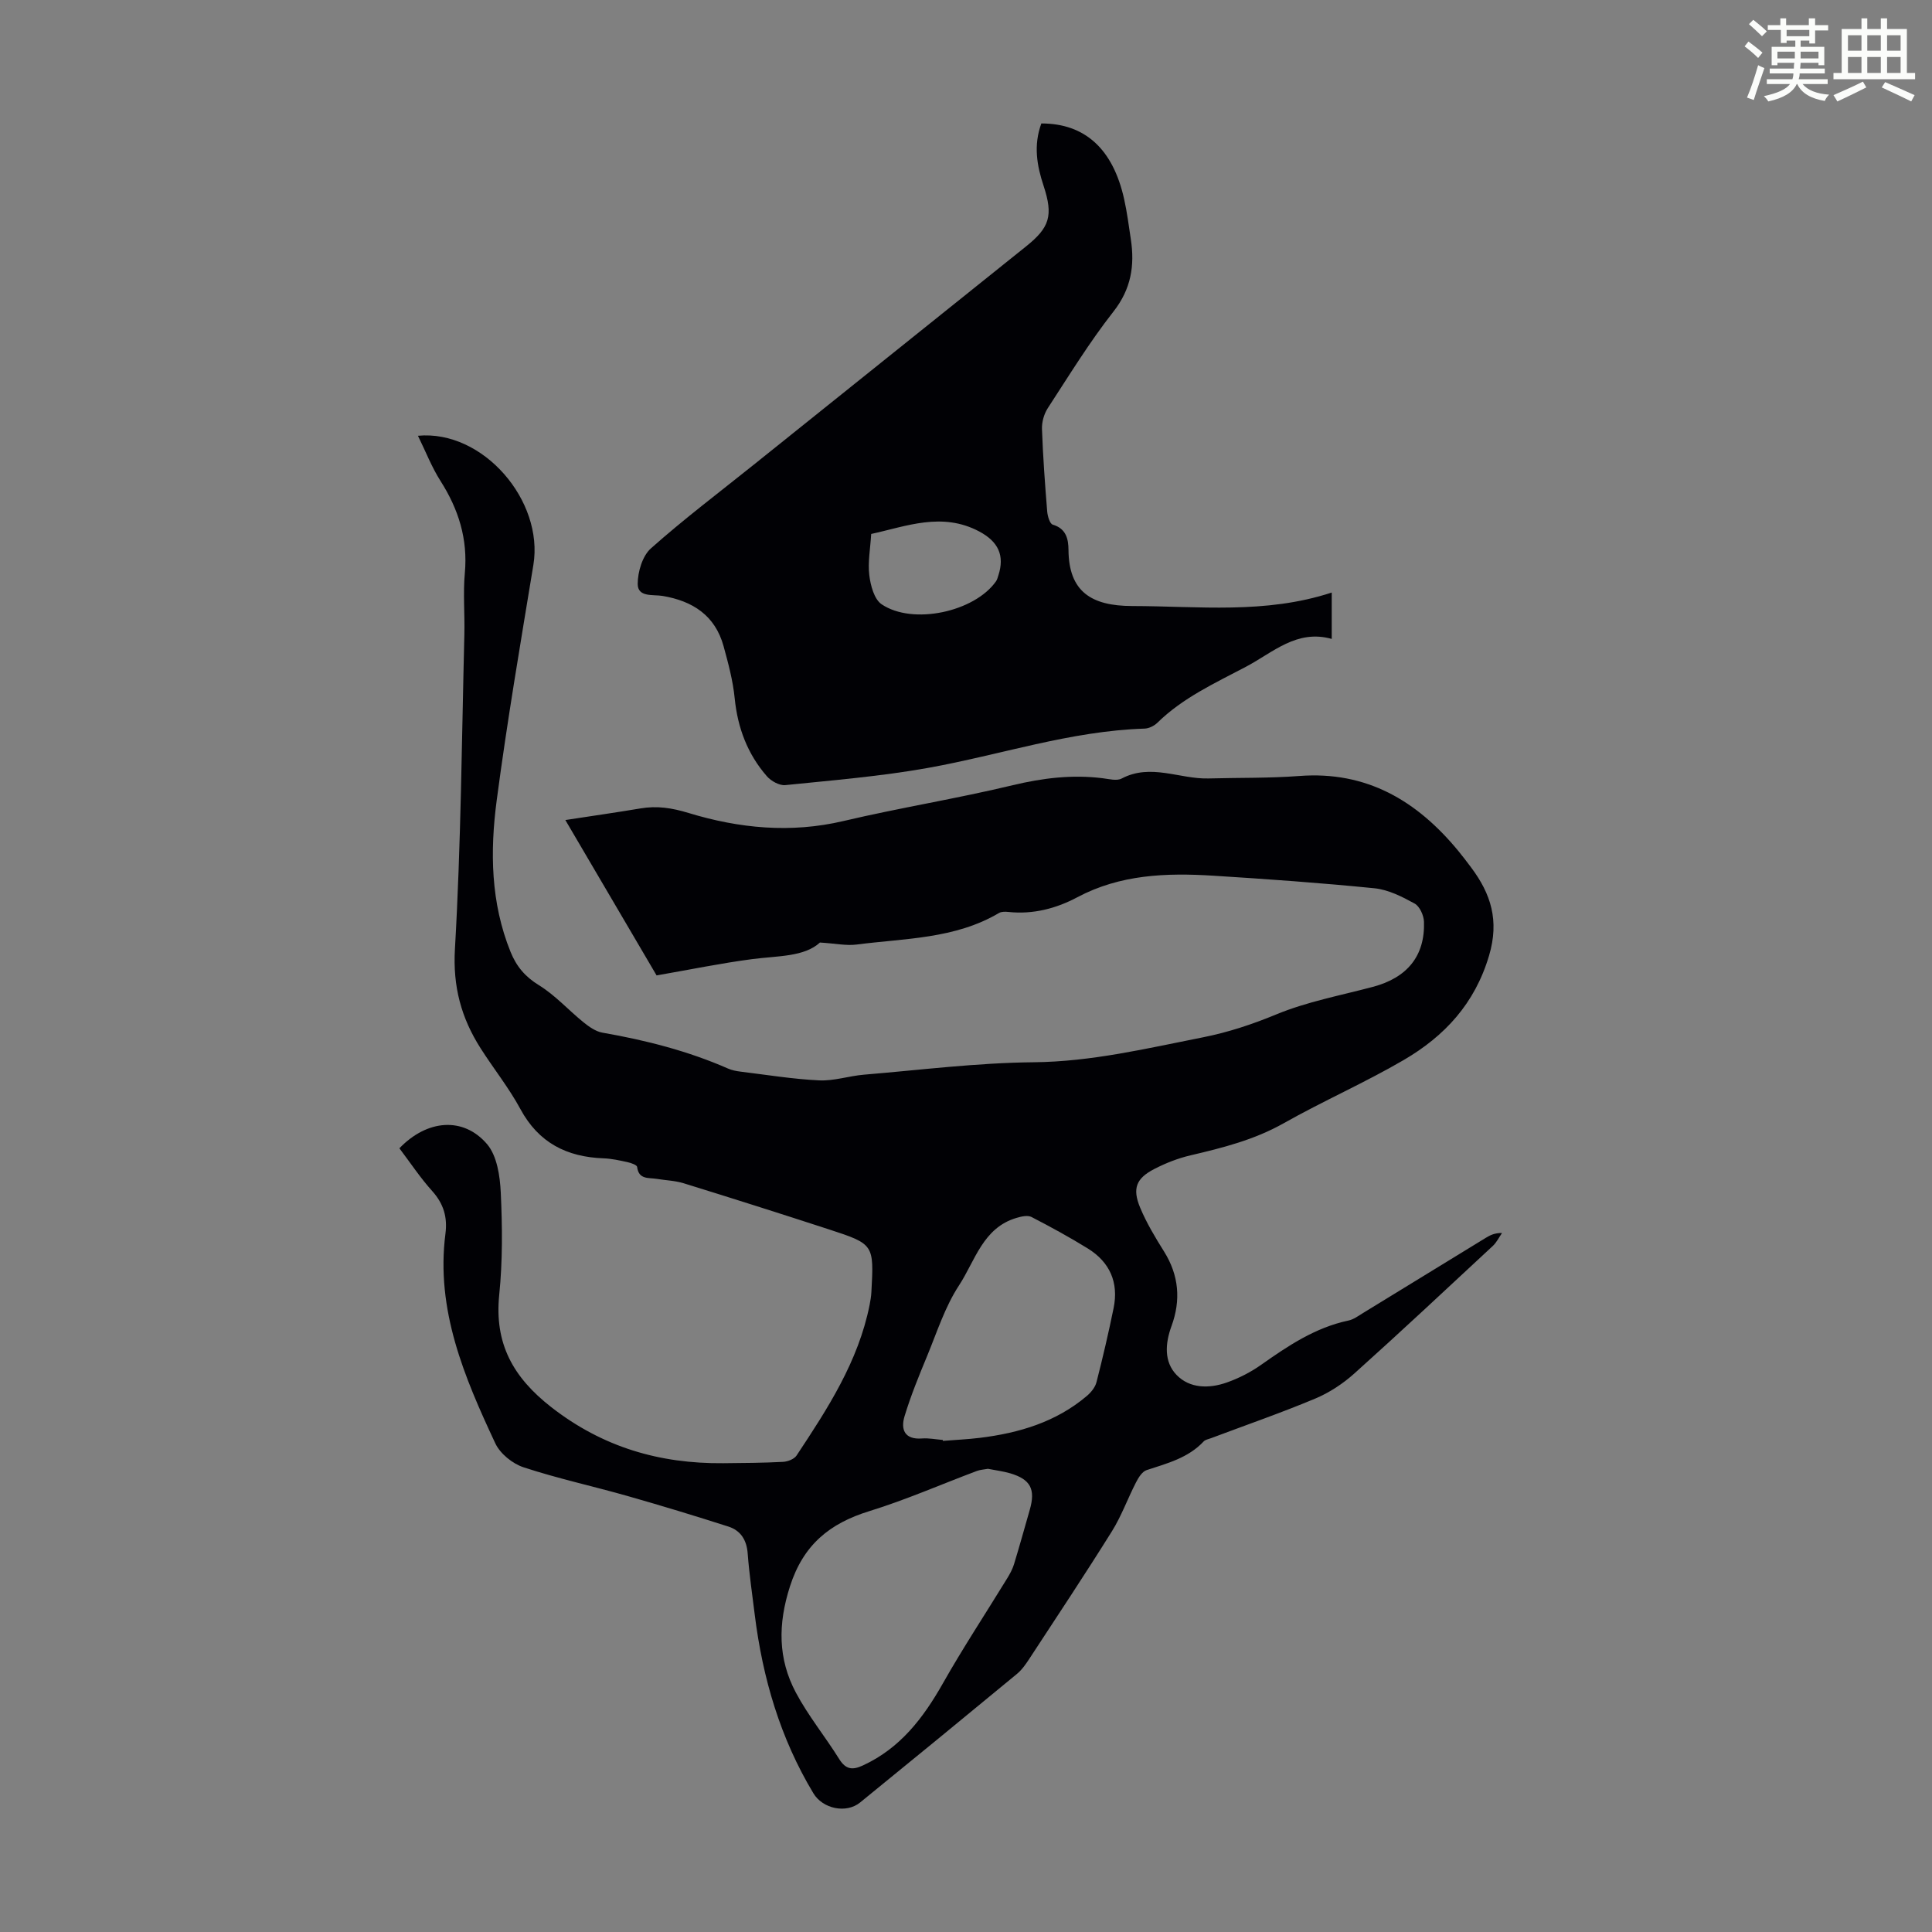 <svg enable-background="new 0 0 400 400" viewBox="0 0 400 400" xmlns="http://www.w3.org/2000/svg"><rect x="0" y="0" width="400" height="400" fill="#808080" stroke="none"/><path d="m361.2 9.6.8-1c.9.7 1.9 1.4 2.9 2.3l-.9 1.1c-1-1-2-1.8-2.8-2.4zm.5 10.6c.9-2.1 1.6-4.3 2.3-6.7.4.2.8.4 1.3.6-.7 2.1-1.5 4.3-2.2 6.6zm.4-15.2.9-.9c1 .8 2 1.6 2.8 2.4l-1 1c-.9-.9-1.8-1.7-2.7-2.5zm12.5-1.2h1.2v1.4h2.7v1.1h-2.7v2.7h-1.2v-.6h-1.8v1.3h4.9v3.8h-1.2v-.5h-3.7c0 .4-.1.9-.1 1.2h5.1v1h-5.2c0 .5-.1.9-.2 1.2h6v1h-5.2c1.1 1.3 2.9 2 5.5 2.2-.4.4-.7.8-.9 1.3-2.9-.5-4.8-1.6-5.7-3.5h-.1c-.8 1.7-2.7 2.9-5.9 3.6-.2-.4-.6-.8-.9-1.1 2.8-.6 4.6-1.4 5.4-2.5h-4.8v-1h5.3c.1-.3.2-.7.2-1.2h-4.9v-1h5c0-.4 0-.8.1-1.2h-3.5v.5h-1.2v-3.8h4.9v-1.3h-1.8v.5h-1.2v-2.7h-2.7v-1h2.6v-1.4h1.2v1.4h4.7v-1.4zm-6.6 8.3h3.6c0-.4 0-.9 0-1.4h-3.6zm1.9-4.6h4.7v-1.3h-4.7zm6.6 3.2h-3.7v1.4h3.7z" fill="#fbfcfa"/><path d="m385.3 3.8h1.3v2.2h2.8v-2.2h1.3v2.2h4.1v9.1h1.7v1.3h-16.9v-1.3h1.7v-9.1h4.1v-2.2zm.4 13.1.7 1.2c-1.8.9-3.8 1.9-6 2.9-.2-.4-.5-.8-.8-1.3 2.3-1 4.3-1.9 6.1-2.8zm-3.1-6.4h2.8v-3.2h-2.8zm0 4.6h2.8v-3.3h-2.8zm4-4.6h2.8v-3.2h-2.8zm0 4.6h2.8v-3.3h-2.8zm3.7 1.9c2.1.9 4.1 1.8 6.1 2.7l-.7 1.3c-2.2-1.1-4.2-2-6.1-2.9zm3.2-9.7h-2.8v3.2h2.8zm-2.8 7.8h2.8v-3.3h-2.8z" fill="#fbfcfa"/><g fill="#010105"><path d="m82.69 237.74c5.73-5.96 13.24-6.6 18.15-.86 2.07 2.43 2.68 6.62 2.84 10.06.33 7.03.39 14.14-.32 21.13-1.03 10.11 2.87 17.1 10.78 23.27 10.64 8.29 22.42 11.72 35.58 11.6 4.14-.04 8.28-.06 12.41-.28.97-.05 2.3-.57 2.79-1.31 6.43-9.7 12.78-19.46 15.12-31.16.17-.87.32-1.76.37-2.65.54-9.91.55-9.96-8.82-13.02-9.98-3.25-19.99-6.43-30.02-9.53-1.8-.56-3.75-.61-5.62-.92-1.66-.27-3.72.19-4.04-2.47-.05-.41-1.26-.83-1.99-.99-1.63-.36-3.3-.73-4.96-.79-7.61-.28-13.44-3.21-17.21-10.19-2.38-4.41-5.57-8.38-8.27-12.63-3.98-6.26-5.75-12.74-5.29-20.55 1.25-21.65 1.41-43.36 1.95-65.05.11-4.25-.29-8.54.1-12.76.64-7.03-1.3-13.19-5.03-19.05-1.82-2.85-3.06-6.08-4.68-9.37 13.49-1.27 26.09 13.46 23.9 26.74-2.67 16.22-5.44 32.43-7.59 48.72-1.4 10.57-1.26 21.22 2.87 31.41 1.22 3.01 3.02 5.14 5.89 6.9 3.36 2.07 6.09 5.14 9.19 7.65 1.15.93 2.53 1.91 3.93 2.16 8.95 1.56 17.69 3.78 26.03 7.44.8.35 1.7.52 2.58.63 5.41.66 10.82 1.55 16.26 1.81 3.07.15 6.17-.92 9.28-1.18 11.69-.97 23.38-2.46 35.08-2.57 12.02-.11 23.48-2.87 35.09-5.16 5.26-1.04 10.25-2.7 15.26-4.77 6.34-2.62 13.24-3.9 19.93-5.68 7.1-1.88 10.82-6.39 10.59-13.47-.04-1.32-.89-3.21-1.94-3.78-2.58-1.42-5.43-2.87-8.29-3.16-11.12-1.12-22.28-1.91-33.44-2.61-9.67-.6-19.2-.27-28.11 4.47-4.38 2.33-9.16 3.58-14.25 3.04-.64-.07-1.44-.09-1.95.21-9.13 5.4-19.5 5.24-29.52 6.54-2.11.27-4.32-.22-7.56-.42-3.26 3-8.76 2.74-14.06 3.44-6.33.83-12.59 2.12-19.76 3.37-5.81-9.89-12.19-20.76-18.89-32.17 5.51-.85 10.53-1.56 15.52-2.4 3.45-.59 6.52-.12 10 .94 10.44 3.18 21.14 4.24 32.08 1.66 11.62-2.74 23.45-4.63 35.06-7.42 6.19-1.48 12.26-2.22 18.55-1.44 1.33.16 2.95.61 3.98.06 6.05-3.18 12.01.16 17.99-.01 6.26-.17 12.55-.04 18.78-.51 13.95-1.06 24.35 5.14 32.87 15.46.93 1.12 1.8 2.28 2.68 3.45 4.13 5.5 5.89 11.03 3.73 18.29-2.95 9.95-9.21 16.66-17.64 21.59-8.1 4.73-16.75 8.51-24.92 13.13-6.07 3.42-12.59 5.06-19.24 6.62-2.58.6-5.13 1.6-7.49 2.82-3.77 1.94-4.6 4.03-2.95 8 1.32 3.17 3.13 6.18 4.96 9.1 3.08 4.93 3.5 10.07 1.54 15.42-1.32 3.61-1.59 7.4 1.05 10.13 2.73 2.83 6.76 2.85 10.4 1.56 2.49-.88 4.94-2.13 7.09-3.65 5.6-3.95 11.23-7.73 18.1-9.18 1.05-.22 2.01-.94 2.96-1.52 8.5-5.19 16.98-10.4 25.47-15.6.9-.55 1.85-1.03 3.36-1-.63.9-1.12 1.94-1.9 2.67-9.51 8.84-18.99 17.72-28.65 26.39-2.37 2.13-5.19 3.99-8.12 5.22-7.09 2.97-14.38 5.49-21.58 8.2-.52.2-1.17.3-1.52.67-3.22 3.44-7.56 4.54-11.81 5.94-.92.3-1.69 1.54-2.19 2.52-1.73 3.35-3.01 6.96-4.99 10.13-5.57 8.92-11.39 17.68-17.15 26.48-.73 1.11-1.53 2.25-2.54 3.08-10.79 8.91-21.6 17.78-32.46 26.61-2.88 2.34-7.73 1.3-9.66-1.9-6.87-11.41-10.52-23.87-12.15-36.99-.52-4.22-1.14-8.43-1.46-12.67-.21-2.8-1.45-4.75-3.99-5.57-6.9-2.21-13.83-4.32-20.79-6.3-7.19-2.05-14.53-3.64-21.62-5.97-2.29-.75-4.85-2.82-5.85-4.96-6.42-13.71-12.35-27.65-10.33-43.37.45-3.48-.38-6.22-2.71-8.84-2.45-2.71-4.5-5.81-6.82-8.88zm121.85 66.36c-.79.15-1.59.18-2.3.45-7.41 2.78-14.69 5.98-22.24 8.31-8.25 2.54-13.69 6.98-16.45 15.59-2.5 7.8-2.5 14.98 1.23 21.99 2.56 4.81 6.07 9.1 8.96 13.74 1.36 2.18 2.74 2.35 4.93 1.33 7.71-3.56 12.48-9.81 16.54-16.98 4.17-7.37 8.85-14.46 13.28-21.69.58-.94 1.13-1.94 1.45-2.98 1.14-3.74 2.18-7.5 3.26-11.26 1.23-4.27.17-6.32-4.06-7.57-1.48-.43-3.05-.62-4.6-.93zm-9.34-5.97c.01.06.01.13.02.19 2.55-.21 5.12-.32 7.66-.63 8.1-1 15.74-3.26 22.11-8.65.88-.74 1.76-1.81 2.03-2.89 1.3-5.07 2.49-10.18 3.54-15.32 1.08-5.29-.77-9.51-5.33-12.34-3.79-2.34-7.72-4.49-11.68-6.53-.79-.4-2.08-.11-3.05.18-7 2.03-8.61 8.9-11.96 14.01-2.89 4.41-4.55 9.66-6.59 14.6-1.7 4.1-3.39 8.23-4.67 12.46-.83 2.73-.02 4.88 3.6 4.61 1.42-.11 2.88.19 4.32.31z"/><path d="m215.6 25.56c9.05-.01 14.84 5.31 17.14 15.66.61 2.72.96 5.51 1.38 8.27.84 5.49.08 10.34-3.6 15.03-4.96 6.32-9.19 13.23-13.58 19.97-.78 1.2-1.26 2.88-1.21 4.31.2 5.7.62 11.4 1.08 17.09.08.97.54 2.55 1.15 2.73 2.8.83 3.24 2.99 3.26 5.26.07 8.56 4.67 11.58 13.19 11.59 13.7.02 27.56 1.72 41.31-2.79v9.6c-7.25-2.03-12.14 2.8-17.77 5.77-6.43 3.39-13.05 6.41-18.34 11.6-.65.64-1.74 1.17-2.64 1.2-15.35.48-29.87 5.45-44.8 8.13-9.76 1.75-19.7 2.56-29.58 3.57-1.22.12-2.95-.84-3.82-1.84-4.01-4.6-6.05-10.03-6.66-16.14-.36-3.64-1.33-7.24-2.3-10.78-1.75-6.36-6.38-9.36-12.63-10.41-1.96-.33-5.14.33-5.15-2.47 0-2.5.97-5.8 2.73-7.37 6.85-6.09 14.19-11.63 21.35-17.37 18.77-15.05 37.55-30.11 56.33-45.16 4.88-3.91 5.65-6.35 3.64-12.49-1.41-4.24-2.14-8.44-.48-12.96zm-35.23 84.99c-.18 3.07-.72 5.86-.39 8.55.26 2.12 1.01 4.97 2.55 6.01 6.46 4.36 19.23 1.57 23.68-4.75.25-.35.35-.8.49-1.22 1.34-4.13-.01-6.99-3.93-9.09-7.74-4.13-15.15-1.07-22.4.5z"/></g></svg>